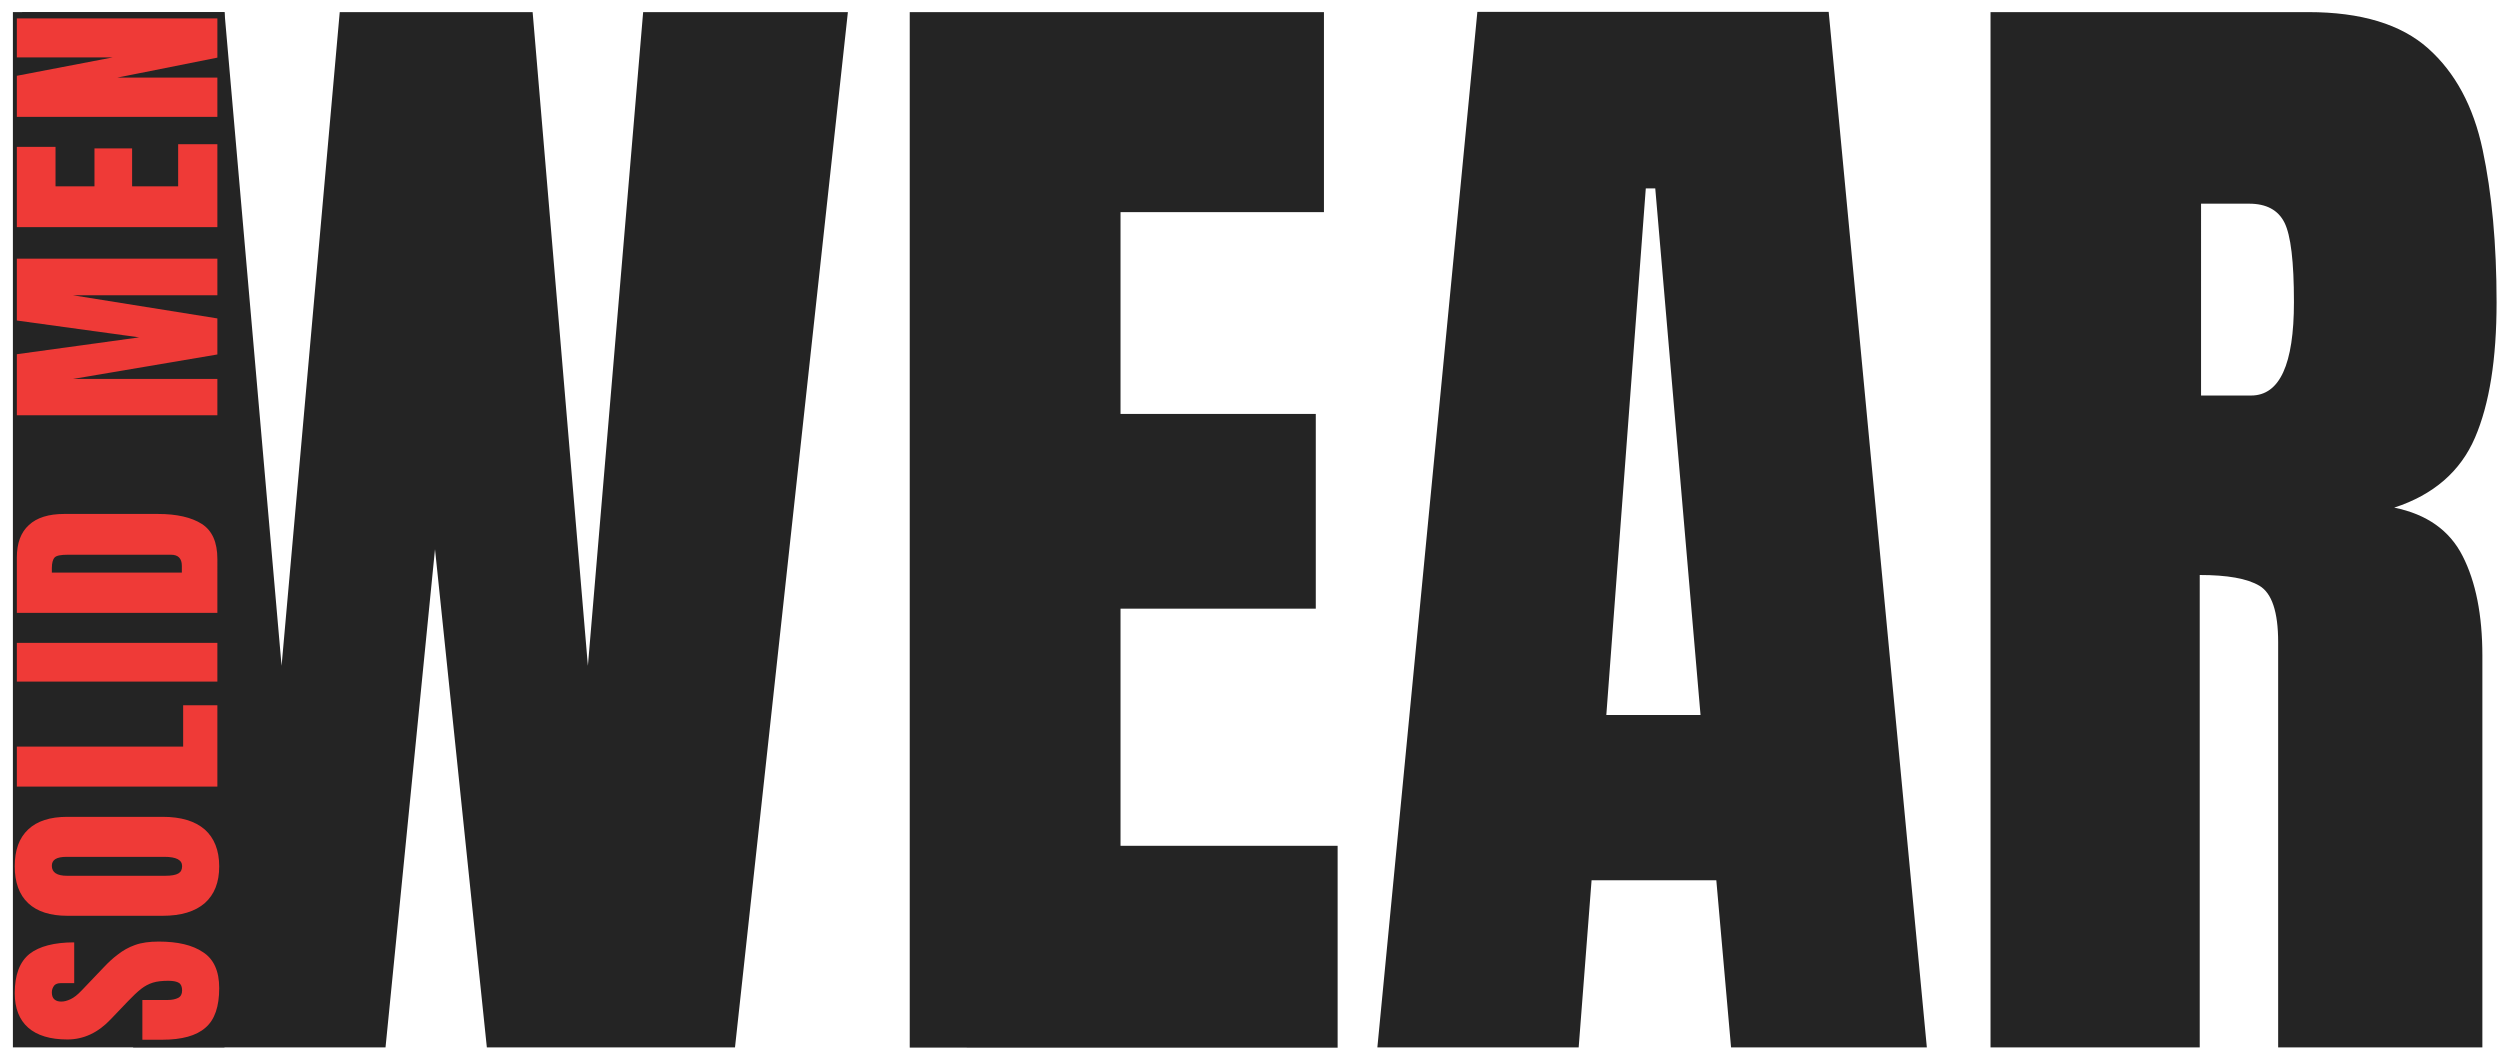 <?xml version="1.0" encoding="UTF-8"?> <svg xmlns="http://www.w3.org/2000/svg" xmlns:xlink="http://www.w3.org/1999/xlink" version="1.1" id="Layer_1" x="0px" y="0px" viewBox="0 0 95 40" style="enable-background:new 0 0 95 40;" xml:space="preserve"> <style type="text/css"> .st0{fill:#242424;} .st1{fill:#EF3A37;} </style> <g> <g> <path class="st0" d="M5.06,39.8L0.84,0.46h7.69l2.17,24.84l2.21-24.84h7.33l2.1,24.84l2.1-24.84h7.78L27.93,39.8H18.5l-1.97-18.93 L14.65,39.8H5.06z"></path> <path class="st0" d="M34.57,39.8V0.46h15.74v7.6h-7.73v7.67H50v7.4h-7.42v9.01h8.25v7.67H34.57z"></path> <path class="st0" d="M52.34,39.8l3.8-39.35h13.35l3.73,39.35h-7.44l-0.56-6.35h-4.74l-0.49,6.35H52.34z M61.04,27.17h3.58 L62.9,7.16h-0.36L61.04,27.17z"></path> <path class="st0" d="M75.64,39.8V0.46h12.07c2.01,0,3.53,0.46,4.56,1.38s1.72,2.2,2.07,3.85c0.35,1.65,0.53,3.58,0.53,5.8 c0,2.15-0.27,3.86-0.82,5.14s-1.57,2.17-3.07,2.66c1.24,0.25,2.11,0.87,2.6,1.84c0.5,0.98,0.75,2.24,0.75,3.79V39.8h-7.76V24.4 c0-1.15-0.24-1.86-0.71-2.14c-0.47-0.28-1.23-0.41-2.27-0.41V39.8H75.64z M83.64,15.03h1.9c1.09,0,1.63-1.18,1.63-3.55 c0-1.54-0.12-2.54-0.36-3.02s-0.69-0.72-1.34-0.72h-1.83V15.03z"></path> </g> <rect x="0.49" y="0.46" class="st0" width="8.04" height="39.34"></rect> <g> <path class="st1" d="M8.33,37.55c0,0.7-0.17,1.2-0.52,1.5c-0.35,0.31-0.9,0.46-1.65,0.46H5.41v-1.51h0.95 c0.18,0,0.31-0.03,0.41-0.08c0.1-0.05,0.15-0.15,0.15-0.28c0-0.14-0.04-0.24-0.12-0.29c-0.08-0.05-0.21-0.08-0.4-0.08 c-0.23,0-0.43,0.02-0.59,0.07c-0.16,0.05-0.31,0.13-0.45,0.24c-0.14,0.11-0.31,0.27-0.5,0.47l-0.65,0.68 c-0.48,0.51-1.03,0.77-1.65,0.77c-0.65,0-1.15-0.15-1.49-0.45c-0.34-0.3-0.51-0.74-0.51-1.31c0-0.7,0.19-1.19,0.56-1.49 c0.37-0.29,0.94-0.44,1.7-0.44v1.55H2.3c-0.1,0-0.19,0.03-0.24,0.09C2,37.53,1.97,37.61,1.97,37.71c0,0.12,0.03,0.21,0.1,0.27 s0.16,0.08,0.26,0.08c0.11,0,0.22-0.03,0.35-0.09s0.27-0.17,0.43-0.34l0.84-0.88c0.17-0.18,0.34-0.34,0.53-0.48 c0.19-0.15,0.4-0.27,0.65-0.36c0.25-0.09,0.55-0.13,0.9-0.13c0.72,0,1.28,0.13,1.68,0.4C8.12,36.44,8.33,36.9,8.33,37.55z"></path> <path class="st1" d="M8.33,32.92c0,0.61-0.18,1.07-0.55,1.4c-0.37,0.32-0.9,0.48-1.6,0.48H2.56c-0.65,0-1.15-0.16-1.49-0.48 c-0.34-0.32-0.51-0.79-0.51-1.4c0-0.62,0.17-1.08,0.51-1.4c0.34-0.32,0.83-0.48,1.49-0.48h3.62c0.7,0,1.23,0.16,1.6,0.48 C8.14,31.84,8.33,32.31,8.33,32.92z M6.92,32.91c0-0.23-0.22-0.35-0.67-0.35H2.53c-0.38,0-0.56,0.11-0.56,0.34 c0,0.25,0.19,0.38,0.58,0.38h3.72c0.24,0,0.41-0.03,0.51-0.09S6.92,33.04,6.92,32.91z"></path> <path class="st1" d="M8.26,29.89H0.64v-1.52h6.32V26.8h1.3V29.89z"></path> <path class="st1" d="M8.26,25.9H0.64v-1.47h7.62V25.9z"></path> <path class="st1" d="M8.26,23.29H0.64v-2.1c0-0.55,0.15-0.96,0.46-1.24c0.3-0.28,0.75-0.42,1.34-0.42H6 c0.72,0,1.28,0.13,1.67,0.38s0.59,0.69,0.59,1.33V23.29z M6.91,21.76V21.5c0-0.28-0.14-0.42-0.41-0.42H2.57 c-0.25,0-0.42,0.03-0.49,0.1s-0.11,0.21-0.11,0.41v0.17H6.91z"></path> <path class="st1" d="M8.26,15.78H0.64v-2.32l4.65-0.64l-4.65-0.64V9.83h7.62v1.39H2.77l5.49,0.88v1.37L2.77,14.4h5.49V15.78z"></path> <path class="st1" d="M8.26,8.63H0.64V5.58h1.47v1.5h1.48V5.64h1.43v1.44h1.75v-1.6h1.49V8.63z"></path> <path class="st1" d="M8.26,4.44H0.64V2.88l3.65-0.7H0.64V0.7h7.62v1.49L4.45,2.95h3.81V4.44z"></path> </g> </g> <g> </g> <g> </g> <g> </g> <g> </g> <g> </g> <g> </g> </svg> 